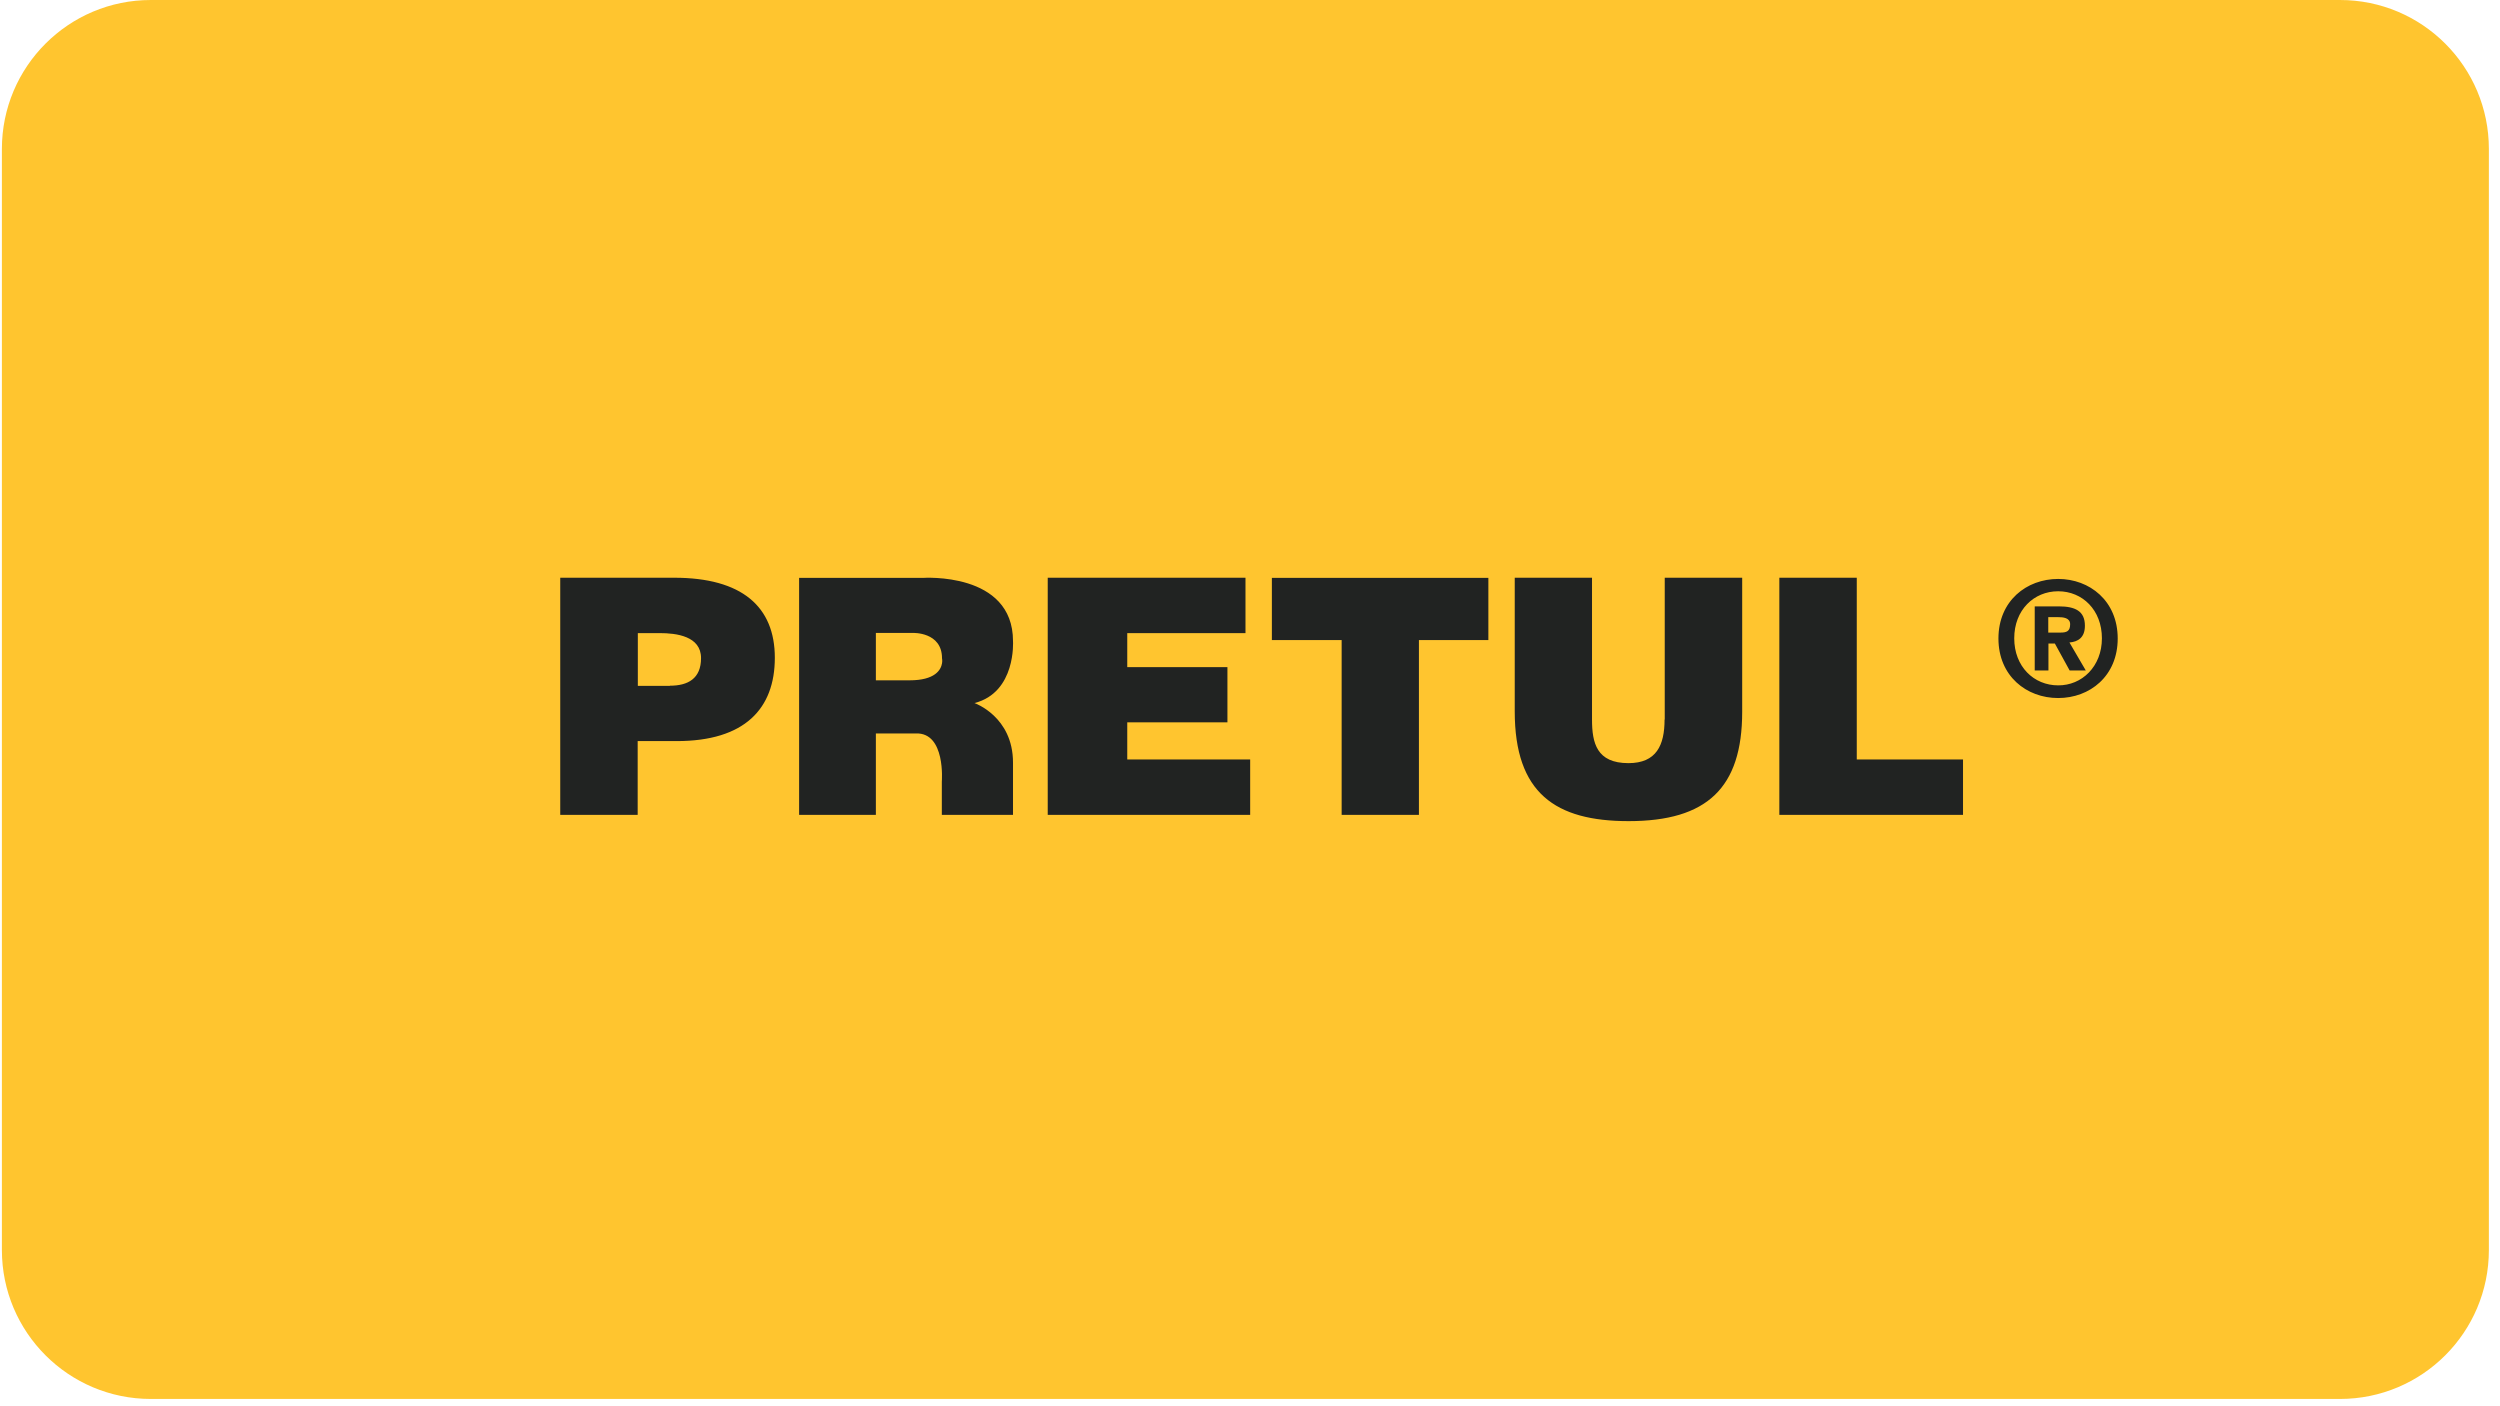 <svg width="144" height="81" viewBox="0 0 144 81" fill="none" xmlns="http://www.w3.org/2000/svg">
<path d="M134.779 0H8.689C3.951 0 0.109 3.841 0.109 8.58V72C0.109 76.739 3.951 80.58 8.689 80.58H134.779C139.518 80.58 143.359 76.739 143.359 72V8.58C143.359 3.841 139.518 0 134.779 0Z" fill="#FFC52F"/>
<path d="M118.68 36.437H117.98V35.547H118.53C118.83 35.547 119.24 35.577 119.24 35.957C119.24 36.367 119.03 36.437 118.68 36.437ZM120.09 36.037C120.09 35.197 119.53 34.927 118.58 34.927H117.2V38.617H117.99V37.067H118.36L119.21 38.617H120.14L119.2 37.007C119.69 36.967 120.09 36.727 120.09 36.047V36.037ZM118.55 39.477C117.15 39.477 116.02 38.397 116.02 36.767C116.02 35.137 117.15 34.057 118.55 34.057C119.95 34.057 121.07 35.137 121.07 36.767C121.07 38.397 119.91 39.487 118.55 39.477ZM118.55 33.347C116.73 33.347 115.11 34.607 115.11 36.777C115.11 38.947 116.73 40.207 118.55 40.207C120.37 40.207 121.98 38.947 121.98 36.777C121.98 34.607 120.36 33.347 118.55 33.347ZM95.879 41.447C95.879 42.927 95.409 43.957 93.799 43.957C91.969 43.957 91.7 42.797 91.7 41.447V33.277H87.249V40.977C87.249 45.687 89.59 47.297 93.809 47.297C98.32 47.297 100.35 45.387 100.35 40.997V33.277H95.889V41.447H95.879ZM73.269 36.867H77.279V46.937H81.73V36.867H85.73V33.287H73.26V36.867H73.269ZM106.94 33.277H102.49V46.937H113.07V43.747H106.95V33.277H106.94ZM54.26 38.207C54.2 38.577 53.87 39.187 52.389 39.187H50.45V36.457H52.58C52.58 36.457 54.26 36.387 54.26 37.917C54.26 37.917 54.289 38.037 54.26 38.217V38.207ZM58.349 36.927C58.349 32.917 53.15 33.287 53.15 33.287H46.029V46.937H50.45V42.247H52.749C54.48 42.177 54.249 45.017 54.249 45.017V46.937H58.349V43.927C58.349 41.267 56.13 40.497 56.13 40.497C58.539 39.877 58.349 36.927 58.349 36.927ZM38.59 39.507H36.739V36.467H37.999C38.95 36.467 40.38 36.637 40.38 37.907C40.38 39.087 39.63 39.497 38.58 39.497L38.59 39.507ZM38.83 33.277H32.27V46.937H36.73V42.687H38.98C42.889 42.687 44.63 40.827 44.63 37.887C44.63 34.947 42.739 33.277 38.83 33.277ZM64.93 41.607H70.7V38.427H64.93V36.467H71.74V33.277H60.349V46.937H72.01V43.747H64.93V41.597V41.607Z" fill="#212322"/>
</svg>
